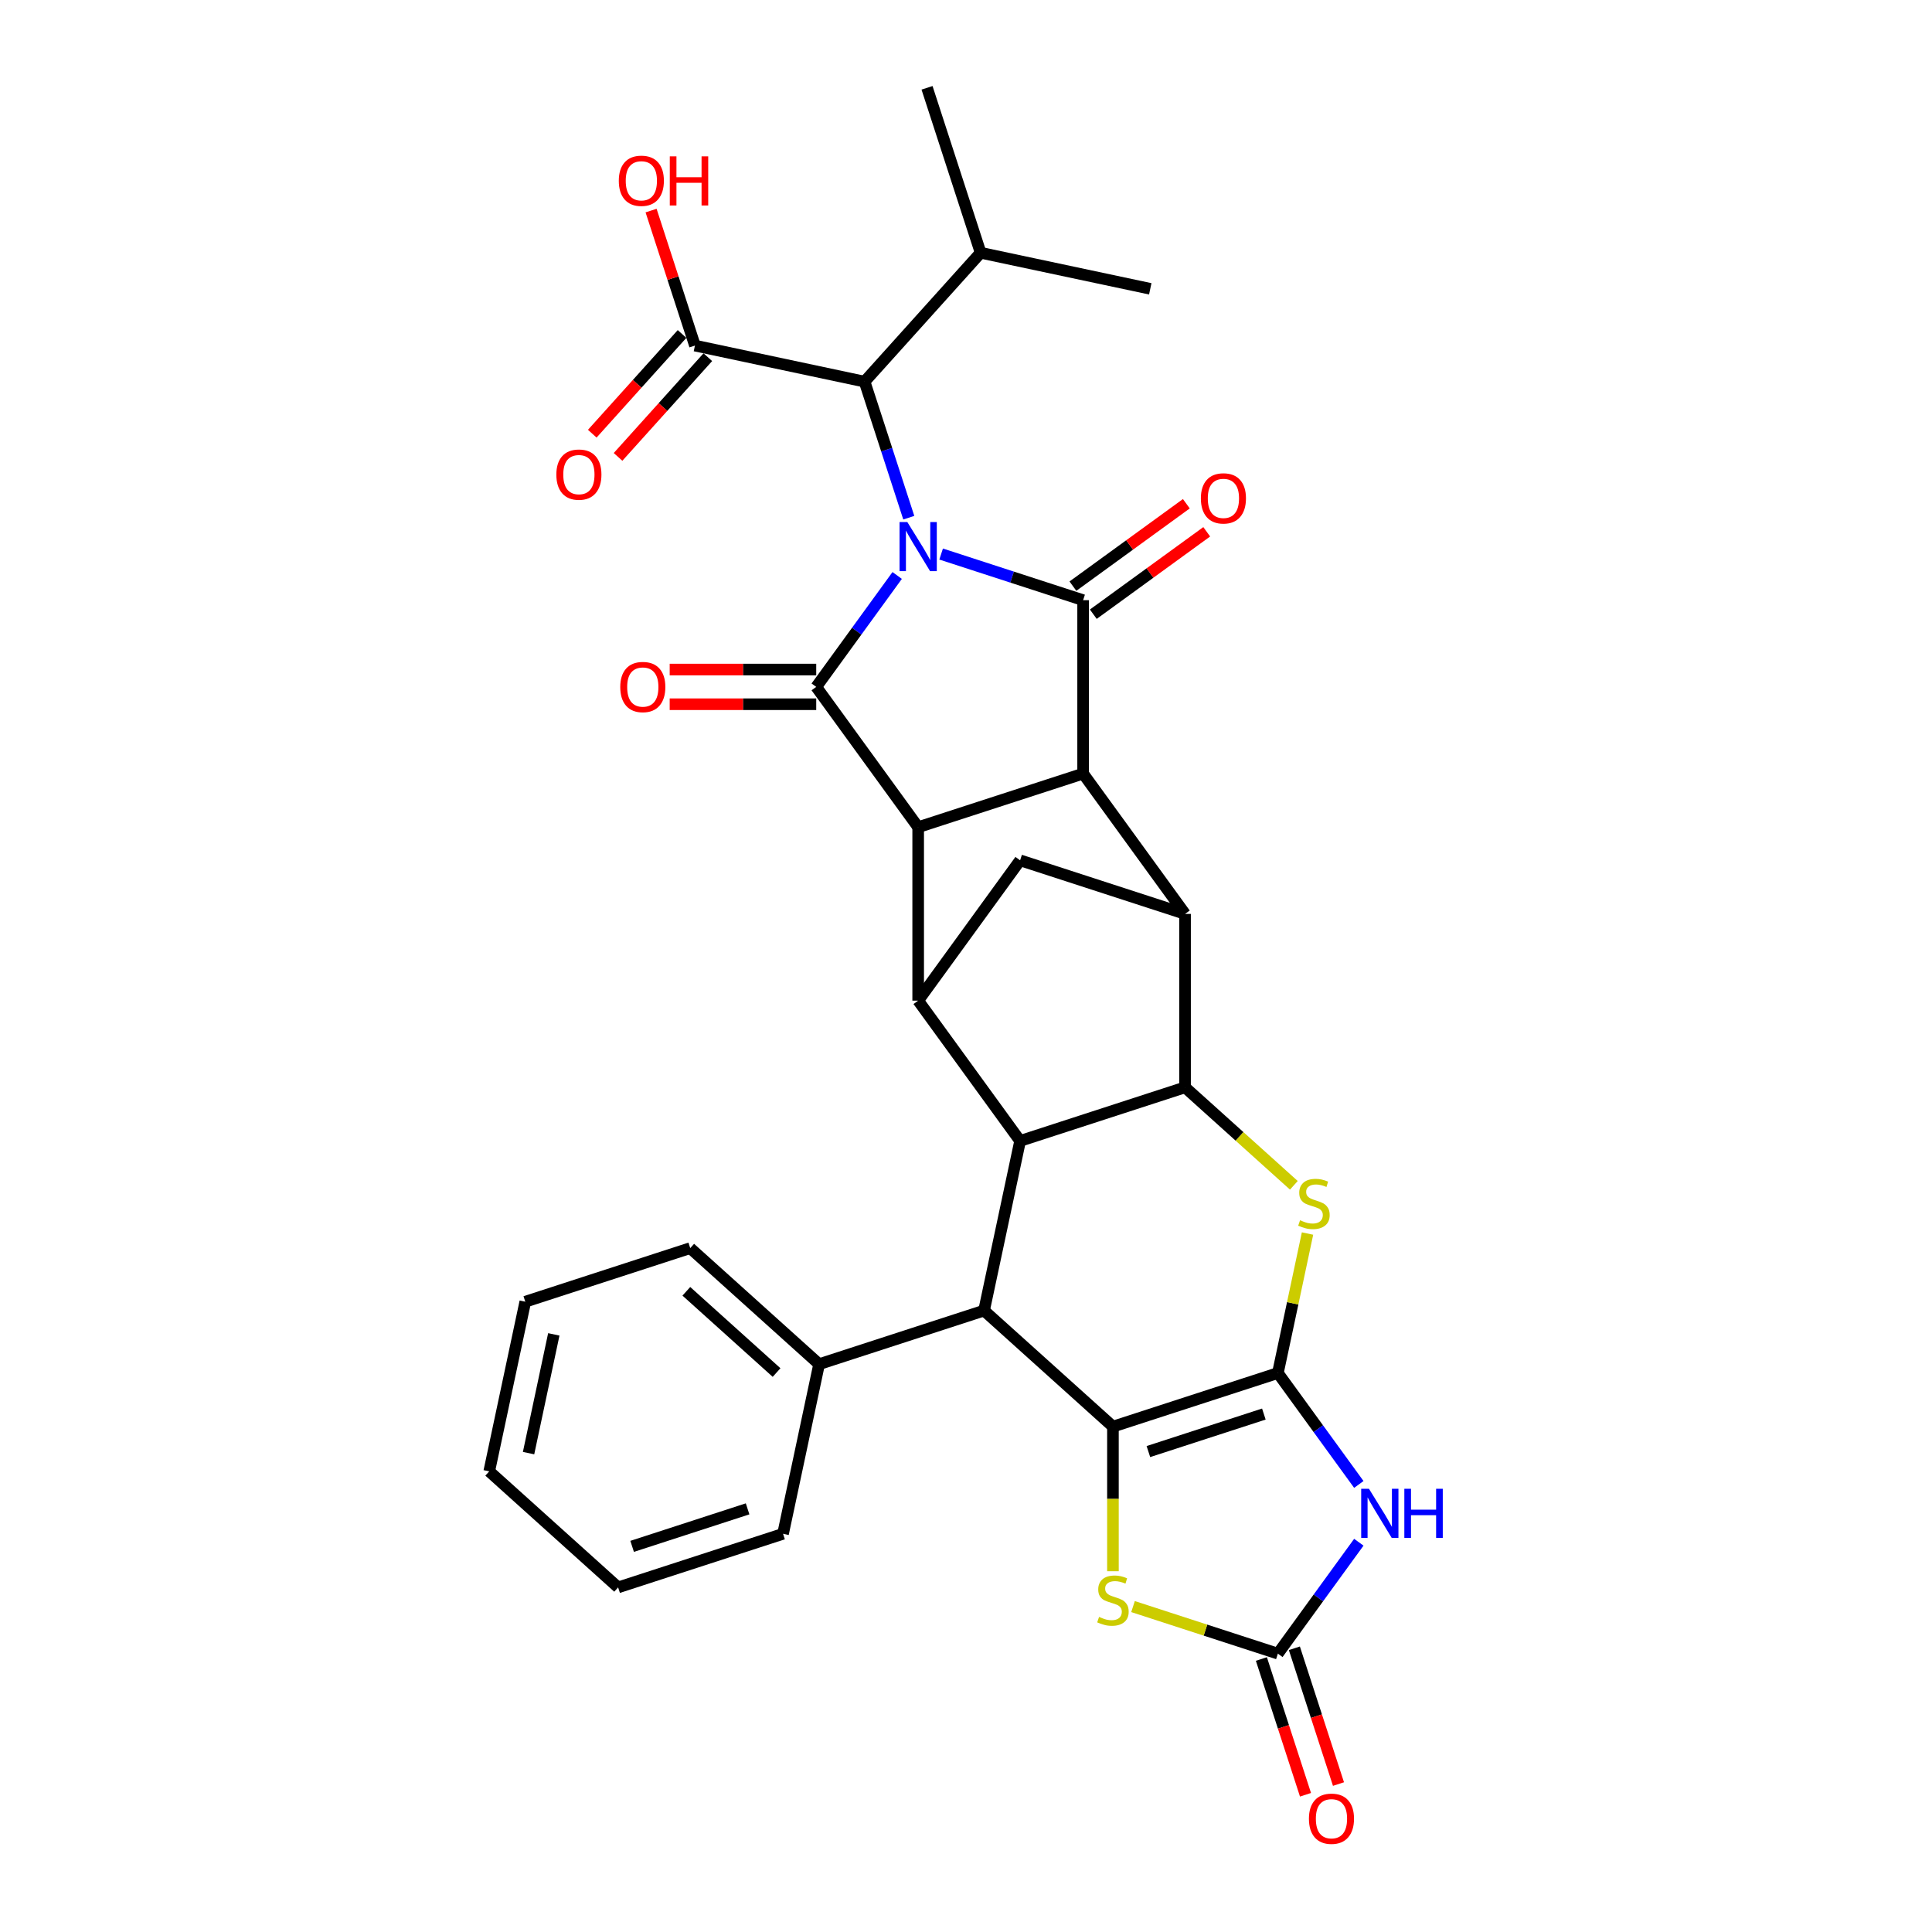 <?xml version='1.0' encoding='iso-8859-1'?>
<svg version='1.1' baseProfile='full'
              xmlns='http://www.w3.org/2000/svg'
                      xmlns:rdkit='http://www.rdkit.org/xml'
                      xmlns:xlink='http://www.w3.org/1999/xlink'
                  xml:space='preserve'
width='1000px' height='1000px' viewBox='0 0 1000 1000'>
<!-- END OF HEADER -->
<rect style='opacity:1.0;fill:#FFFFFF;stroke:none' width='1000' height='1000' x='0' y='0'> </rect>
<path class='bond-1' d='M 487.129,286.772 L 523.873,298.711' style='fill:none;fill-rule:evenodd;stroke:#0000FF;stroke-width:6px;stroke-linecap:butt;stroke-linejoin:miter;stroke-opacity:1' />
<path class='bond-1' d='M 523.873,298.711 L 560.617,310.65' style='fill:none;fill-rule:evenodd;stroke:#000000;stroke-width:6px;stroke-linecap:butt;stroke-linejoin:miter;stroke-opacity:1' />
<path class='bond-2' d='M 464.378,297.866 L 443.429,326.7' style='fill:none;fill-rule:evenodd;stroke:#0000FF;stroke-width:6px;stroke-linecap:butt;stroke-linejoin:miter;stroke-opacity:1' />
<path class='bond-2' d='M 443.429,326.7 L 422.48,355.533' style='fill:none;fill-rule:evenodd;stroke:#000000;stroke-width:6px;stroke-linecap:butt;stroke-linejoin:miter;stroke-opacity:1' />
<path class='bond-16' d='M 470.385,267.956 L 458.945,232.746' style='fill:none;fill-rule:evenodd;stroke:#0000FF;stroke-width:6px;stroke-linecap:butt;stroke-linejoin:miter;stroke-opacity:1' />
<path class='bond-16' d='M 458.945,232.746 L 447.505,197.537' style='fill:none;fill-rule:evenodd;stroke:#000000;stroke-width:6px;stroke-linecap:butt;stroke-linejoin:miter;stroke-opacity:1' />
<path class='bond-0' d='M 661.427,710.677 L 669.101,674.575' style='fill:none;fill-rule:evenodd;stroke:#000000;stroke-width:6px;stroke-linecap:butt;stroke-linejoin:miter;stroke-opacity:1' />
<path class='bond-0' d='M 669.101,674.575 L 676.774,638.473' style='fill:none;fill-rule:evenodd;stroke:#CCCC00;stroke-width:6px;stroke-linecap:butt;stroke-linejoin:miter;stroke-opacity:1' />
<path class='bond-6' d='M 661.427,710.677 L 682.376,739.511' style='fill:none;fill-rule:evenodd;stroke:#000000;stroke-width:6px;stroke-linecap:butt;stroke-linejoin:miter;stroke-opacity:1' />
<path class='bond-6' d='M 682.376,739.511 L 703.325,768.345' style='fill:none;fill-rule:evenodd;stroke:#0000FF;stroke-width:6px;stroke-linecap:butt;stroke-linejoin:miter;stroke-opacity:1' />
<path class='bond-35' d='M 661.427,710.677 L 576.054,738.417' style='fill:none;fill-rule:evenodd;stroke:#000000;stroke-width:6px;stroke-linecap:butt;stroke-linejoin:miter;stroke-opacity:1' />
<path class='bond-35' d='M 654.169,731.913 L 594.407,751.33' style='fill:none;fill-rule:evenodd;stroke:#000000;stroke-width:6px;stroke-linecap:butt;stroke-linejoin:miter;stroke-opacity:1' />
<path class='bond-4' d='M 560.617,310.65 L 560.617,400.417' style='fill:none;fill-rule:evenodd;stroke:#000000;stroke-width:6px;stroke-linecap:butt;stroke-linejoin:miter;stroke-opacity:1' />
<path class='bond-18' d='M 565.894,317.912 L 595.248,296.585' style='fill:none;fill-rule:evenodd;stroke:#000000;stroke-width:6px;stroke-linecap:butt;stroke-linejoin:miter;stroke-opacity:1' />
<path class='bond-18' d='M 595.248,296.585 L 624.602,275.258' style='fill:none;fill-rule:evenodd;stroke:#FF0000;stroke-width:6px;stroke-linecap:butt;stroke-linejoin:miter;stroke-opacity:1' />
<path class='bond-18' d='M 555.341,303.388 L 584.695,282.061' style='fill:none;fill-rule:evenodd;stroke:#000000;stroke-width:6px;stroke-linecap:butt;stroke-linejoin:miter;stroke-opacity:1' />
<path class='bond-18' d='M 584.695,282.061 L 614.05,260.733' style='fill:none;fill-rule:evenodd;stroke:#FF0000;stroke-width:6px;stroke-linecap:butt;stroke-linejoin:miter;stroke-opacity:1' />
<path class='bond-5' d='M 422.48,355.533 L 475.244,428.156' style='fill:none;fill-rule:evenodd;stroke:#000000;stroke-width:6px;stroke-linecap:butt;stroke-linejoin:miter;stroke-opacity:1' />
<path class='bond-19' d='M 422.48,346.557 L 384.554,346.557' style='fill:none;fill-rule:evenodd;stroke:#000000;stroke-width:6px;stroke-linecap:butt;stroke-linejoin:miter;stroke-opacity:1' />
<path class='bond-19' d='M 384.554,346.557 L 346.628,346.557' style='fill:none;fill-rule:evenodd;stroke:#FF0000;stroke-width:6px;stroke-linecap:butt;stroke-linejoin:miter;stroke-opacity:1' />
<path class='bond-19' d='M 422.48,364.51 L 384.554,364.51' style='fill:none;fill-rule:evenodd;stroke:#000000;stroke-width:6px;stroke-linecap:butt;stroke-linejoin:miter;stroke-opacity:1' />
<path class='bond-19' d='M 384.554,364.51 L 346.628,364.51' style='fill:none;fill-rule:evenodd;stroke:#FF0000;stroke-width:6px;stroke-linecap:butt;stroke-linejoin:miter;stroke-opacity:1' />
<path class='bond-3' d='M 576.054,738.417 L 509.344,678.351' style='fill:none;fill-rule:evenodd;stroke:#000000;stroke-width:6px;stroke-linecap:butt;stroke-linejoin:miter;stroke-opacity:1' />
<path class='bond-14' d='M 576.054,738.417 L 576.054,775.84' style='fill:none;fill-rule:evenodd;stroke:#000000;stroke-width:6px;stroke-linecap:butt;stroke-linejoin:miter;stroke-opacity:1' />
<path class='bond-14' d='M 576.054,775.84 L 576.054,813.264' style='fill:none;fill-rule:evenodd;stroke:#CCCC00;stroke-width:6px;stroke-linecap:butt;stroke-linejoin:miter;stroke-opacity:1' />
<path class='bond-10' d='M 560.617,400.417 L 613.381,473.04' style='fill:none;fill-rule:evenodd;stroke:#000000;stroke-width:6px;stroke-linecap:butt;stroke-linejoin:miter;stroke-opacity:1' />
<path class='bond-32' d='M 560.617,400.417 L 475.244,428.156' style='fill:none;fill-rule:evenodd;stroke:#000000;stroke-width:6px;stroke-linecap:butt;stroke-linejoin:miter;stroke-opacity:1' />
<path class='bond-11' d='M 475.244,428.156 L 475.244,517.923' style='fill:none;fill-rule:evenodd;stroke:#000000;stroke-width:6px;stroke-linecap:butt;stroke-linejoin:miter;stroke-opacity:1' />
<path class='bond-36' d='M 703.325,798.255 L 682.376,827.089' style='fill:none;fill-rule:evenodd;stroke:#0000FF;stroke-width:6px;stroke-linecap:butt;stroke-linejoin:miter;stroke-opacity:1' />
<path class='bond-36' d='M 682.376,827.089 L 661.427,855.923' style='fill:none;fill-rule:evenodd;stroke:#000000;stroke-width:6px;stroke-linecap:butt;stroke-linejoin:miter;stroke-opacity:1' />
<path class='bond-7' d='M 669.695,613.512 L 641.538,588.159' style='fill:none;fill-rule:evenodd;stroke:#CCCC00;stroke-width:6px;stroke-linecap:butt;stroke-linejoin:miter;stroke-opacity:1' />
<path class='bond-7' d='M 641.538,588.159 L 613.381,562.806' style='fill:none;fill-rule:evenodd;stroke:#000000;stroke-width:6px;stroke-linecap:butt;stroke-linejoin:miter;stroke-opacity:1' />
<path class='bond-8' d='M 613.381,562.806 L 613.381,473.04' style='fill:none;fill-rule:evenodd;stroke:#000000;stroke-width:6px;stroke-linecap:butt;stroke-linejoin:miter;stroke-opacity:1' />
<path class='bond-34' d='M 613.381,562.806 L 528.007,590.546' style='fill:none;fill-rule:evenodd;stroke:#000000;stroke-width:6px;stroke-linecap:butt;stroke-linejoin:miter;stroke-opacity:1' />
<path class='bond-9' d='M 528.007,590.546 L 475.244,517.923' style='fill:none;fill-rule:evenodd;stroke:#000000;stroke-width:6px;stroke-linecap:butt;stroke-linejoin:miter;stroke-opacity:1' />
<path class='bond-12' d='M 528.007,590.546 L 509.344,678.351' style='fill:none;fill-rule:evenodd;stroke:#000000;stroke-width:6px;stroke-linecap:butt;stroke-linejoin:miter;stroke-opacity:1' />
<path class='bond-33' d='M 613.381,473.04 L 528.007,445.3' style='fill:none;fill-rule:evenodd;stroke:#000000;stroke-width:6px;stroke-linecap:butt;stroke-linejoin:miter;stroke-opacity:1' />
<path class='bond-15' d='M 475.244,517.923 L 528.007,445.3' style='fill:none;fill-rule:evenodd;stroke:#000000;stroke-width:6px;stroke-linecap:butt;stroke-linejoin:miter;stroke-opacity:1' />
<path class='bond-21' d='M 509.344,678.351 L 423.971,706.09' style='fill:none;fill-rule:evenodd;stroke:#000000;stroke-width:6px;stroke-linecap:butt;stroke-linejoin:miter;stroke-opacity:1' />
<path class='bond-13' d='M 661.427,855.923 L 623.938,843.742' style='fill:none;fill-rule:evenodd;stroke:#000000;stroke-width:6px;stroke-linecap:butt;stroke-linejoin:miter;stroke-opacity:1' />
<path class='bond-13' d='M 623.938,843.742 L 586.449,831.561' style='fill:none;fill-rule:evenodd;stroke:#CCCC00;stroke-width:6px;stroke-linecap:butt;stroke-linejoin:miter;stroke-opacity:1' />
<path class='bond-20' d='M 652.89,858.697 L 664.306,893.834' style='fill:none;fill-rule:evenodd;stroke:#000000;stroke-width:6px;stroke-linecap:butt;stroke-linejoin:miter;stroke-opacity:1' />
<path class='bond-20' d='M 664.306,893.834 L 675.723,928.971' style='fill:none;fill-rule:evenodd;stroke:#FF0000;stroke-width:6px;stroke-linecap:butt;stroke-linejoin:miter;stroke-opacity:1' />
<path class='bond-20' d='M 669.964,853.149 L 681.381,888.286' style='fill:none;fill-rule:evenodd;stroke:#000000;stroke-width:6px;stroke-linecap:butt;stroke-linejoin:miter;stroke-opacity:1' />
<path class='bond-20' d='M 681.381,888.286 L 692.798,923.423' style='fill:none;fill-rule:evenodd;stroke:#FF0000;stroke-width:6px;stroke-linecap:butt;stroke-linejoin:miter;stroke-opacity:1' />
<path class='bond-17' d='M 447.505,197.537 L 359.699,178.874' style='fill:none;fill-rule:evenodd;stroke:#000000;stroke-width:6px;stroke-linecap:butt;stroke-linejoin:miter;stroke-opacity:1' />
<path class='bond-23' d='M 447.505,197.537 L 507.57,130.828' style='fill:none;fill-rule:evenodd;stroke:#000000;stroke-width:6px;stroke-linecap:butt;stroke-linejoin:miter;stroke-opacity:1' />
<path class='bond-22' d='M 353.028,172.867 L 329.793,198.673' style='fill:none;fill-rule:evenodd;stroke:#000000;stroke-width:6px;stroke-linecap:butt;stroke-linejoin:miter;stroke-opacity:1' />
<path class='bond-22' d='M 329.793,198.673 L 306.558,224.478' style='fill:none;fill-rule:evenodd;stroke:#FF0000;stroke-width:6px;stroke-linecap:butt;stroke-linejoin:miter;stroke-opacity:1' />
<path class='bond-22' d='M 366.37,184.88 L 343.135,210.686' style='fill:none;fill-rule:evenodd;stroke:#000000;stroke-width:6px;stroke-linecap:butt;stroke-linejoin:miter;stroke-opacity:1' />
<path class='bond-22' d='M 343.135,210.686 L 319.9,236.491' style='fill:none;fill-rule:evenodd;stroke:#FF0000;stroke-width:6px;stroke-linecap:butt;stroke-linejoin:miter;stroke-opacity:1' />
<path class='bond-24' d='M 359.699,178.874 L 348.347,143.934' style='fill:none;fill-rule:evenodd;stroke:#000000;stroke-width:6px;stroke-linecap:butt;stroke-linejoin:miter;stroke-opacity:1' />
<path class='bond-24' d='M 348.347,143.934 L 336.994,108.994' style='fill:none;fill-rule:evenodd;stroke:#FF0000;stroke-width:6px;stroke-linecap:butt;stroke-linejoin:miter;stroke-opacity:1' />
<path class='bond-25' d='M 423.971,706.09 L 357.261,646.025' style='fill:none;fill-rule:evenodd;stroke:#000000;stroke-width:6px;stroke-linecap:butt;stroke-linejoin:miter;stroke-opacity:1' />
<path class='bond-25' d='M 401.951,710.422 L 355.254,668.376' style='fill:none;fill-rule:evenodd;stroke:#000000;stroke-width:6px;stroke-linecap:butt;stroke-linejoin:miter;stroke-opacity:1' />
<path class='bond-26' d='M 423.971,706.09 L 405.307,793.895' style='fill:none;fill-rule:evenodd;stroke:#000000;stroke-width:6px;stroke-linecap:butt;stroke-linejoin:miter;stroke-opacity:1' />
<path class='bond-27' d='M 507.57,130.828 L 479.831,45.455' style='fill:none;fill-rule:evenodd;stroke:#000000;stroke-width:6px;stroke-linecap:butt;stroke-linejoin:miter;stroke-opacity:1' />
<path class='bond-28' d='M 507.57,130.828 L 595.375,149.491' style='fill:none;fill-rule:evenodd;stroke:#000000;stroke-width:6px;stroke-linecap:butt;stroke-linejoin:miter;stroke-opacity:1' />
<path class='bond-30' d='M 357.261,646.025 L 271.888,673.764' style='fill:none;fill-rule:evenodd;stroke:#000000;stroke-width:6px;stroke-linecap:butt;stroke-linejoin:miter;stroke-opacity:1' />
<path class='bond-29' d='M 405.307,793.895 L 319.934,821.635' style='fill:none;fill-rule:evenodd;stroke:#000000;stroke-width:6px;stroke-linecap:butt;stroke-linejoin:miter;stroke-opacity:1' />
<path class='bond-29' d='M 386.953,780.982 L 327.192,800.399' style='fill:none;fill-rule:evenodd;stroke:#000000;stroke-width:6px;stroke-linecap:butt;stroke-linejoin:miter;stroke-opacity:1' />
<path class='bond-31' d='M 319.934,821.635 L 253.224,761.569' style='fill:none;fill-rule:evenodd;stroke:#000000;stroke-width:6px;stroke-linecap:butt;stroke-linejoin:miter;stroke-opacity:1' />
<path class='bond-37' d='M 271.888,673.764 L 253.224,761.569' style='fill:none;fill-rule:evenodd;stroke:#000000;stroke-width:6px;stroke-linecap:butt;stroke-linejoin:miter;stroke-opacity:1' />
<path class='bond-37' d='M 286.649,690.668 L 273.585,752.131' style='fill:none;fill-rule:evenodd;stroke:#000000;stroke-width:6px;stroke-linecap:butt;stroke-linejoin:miter;stroke-opacity:1' />
<path  class='atom-0' d='M 469.625 270.2
L 477.955 283.665
Q 478.781 284.993, 480.109 287.399
Q 481.438 289.805, 481.51 289.948
L 481.51 270.2
L 484.885 270.2
L 484.885 295.622
L 481.402 295.622
L 472.461 280.9
Q 471.42 279.176, 470.307 277.201
Q 469.23 275.227, 468.906 274.616
L 468.906 295.622
L 465.603 295.622
L 465.603 270.2
L 469.625 270.2
' fill='#0000FF'/>
<path  class='atom-7' d='M 708.571 770.589
L 716.901 784.054
Q 717.727 785.382, 719.056 787.788
Q 720.384 790.194, 720.456 790.338
L 720.456 770.589
L 723.831 770.589
L 723.831 796.011
L 720.348 796.011
L 711.408 781.289
Q 710.366 779.566, 709.253 777.591
Q 708.176 775.616, 707.853 775.005
L 707.853 796.011
L 704.549 796.011
L 704.549 770.589
L 708.571 770.589
' fill='#0000FF'/>
<path  class='atom-7' d='M 726.883 770.589
L 730.33 770.589
L 730.33 781.397
L 743.329 781.397
L 743.329 770.589
L 746.776 770.589
L 746.776 796.011
L 743.329 796.011
L 743.329 784.269
L 730.33 784.269
L 730.33 796.011
L 726.883 796.011
L 726.883 770.589
' fill='#0000FF'/>
<path  class='atom-8' d='M 672.909 631.597
Q 673.196 631.705, 674.381 632.208
Q 675.566 632.71, 676.859 633.034
Q 678.187 633.321, 679.48 633.321
Q 681.886 633.321, 683.286 632.172
Q 684.686 630.987, 684.686 628.94
Q 684.686 627.54, 683.968 626.678
Q 683.286 625.816, 682.209 625.35
Q 681.132 624.883, 679.336 624.344
Q 677.074 623.662, 675.71 623.016
Q 674.381 622.369, 673.412 621.005
Q 672.478 619.64, 672.478 617.342
Q 672.478 614.147, 674.633 612.172
Q 676.823 610.197, 681.132 610.197
Q 684.076 610.197, 687.415 611.597
L 686.589 614.362
Q 683.537 613.105, 681.239 613.105
Q 678.762 613.105, 677.397 614.147
Q 676.033 615.152, 676.069 616.911
Q 676.069 618.276, 676.751 619.102
Q 677.469 619.928, 678.475 620.394
Q 679.516 620.861, 681.239 621.4
Q 683.537 622.118, 684.902 622.836
Q 686.266 623.554, 687.236 625.026
Q 688.241 626.463, 688.241 628.94
Q 688.241 632.459, 685.871 634.362
Q 683.537 636.229, 679.624 636.229
Q 677.361 636.229, 675.638 635.727
Q 673.95 635.26, 671.94 634.434
L 672.909 631.597
' fill='#CCCC00'/>
<path  class='atom-15' d='M 568.872 836.909
Q 569.16 837.016, 570.344 837.519
Q 571.529 838.022, 572.822 838.345
Q 574.151 838.632, 575.443 838.632
Q 577.849 838.632, 579.249 837.483
Q 580.65 836.298, 580.65 834.251
Q 580.65 832.851, 579.932 831.989
Q 579.249 831.128, 578.172 830.661
Q 577.095 830.194, 575.3 829.655
Q 573.037 828.973, 571.673 828.327
Q 570.344 827.681, 569.375 826.316
Q 568.441 824.952, 568.441 822.654
Q 568.441 819.458, 570.596 817.483
Q 572.786 815.508, 577.095 815.508
Q 580.039 815.508, 583.379 816.909
L 582.553 819.673
Q 579.501 818.417, 577.203 818.417
Q 574.725 818.417, 573.361 819.458
Q 571.996 820.463, 572.032 822.223
Q 572.032 823.587, 572.714 824.413
Q 573.432 825.239, 574.438 825.706
Q 575.479 826.172, 577.203 826.711
Q 579.501 827.429, 580.865 828.147
Q 582.23 828.865, 583.199 830.338
Q 584.204 831.774, 584.204 834.251
Q 584.204 837.77, 581.835 839.673
Q 579.501 841.541, 575.587 841.541
Q 573.325 841.541, 571.601 841.038
Q 569.914 840.571, 567.903 839.745
L 568.872 836.909
' fill='#CCCC00'/>
<path  class='atom-19' d='M 621.57 257.958
Q 621.57 251.854, 624.586 248.443
Q 627.603 245.032, 633.24 245.032
Q 638.877 245.032, 641.893 248.443
Q 644.91 251.854, 644.91 257.958
Q 644.91 264.134, 641.858 267.653
Q 638.806 271.136, 633.24 271.136
Q 627.639 271.136, 624.586 267.653
Q 621.57 264.17, 621.57 257.958
M 633.24 268.264
Q 637.118 268.264, 639.2 265.678
Q 641.319 263.057, 641.319 257.958
Q 641.319 252.967, 639.2 250.454
Q 637.118 247.904, 633.24 247.904
Q 629.362 247.904, 627.244 250.418
Q 625.161 252.931, 625.161 257.958
Q 625.161 263.093, 627.244 265.678
Q 629.362 268.264, 633.24 268.264
' fill='#FF0000'/>
<path  class='atom-20' d='M 321.044 355.605
Q 321.044 349.501, 324.06 346.09
Q 327.076 342.679, 332.714 342.679
Q 338.351 342.679, 341.367 346.09
Q 344.383 349.501, 344.383 355.605
Q 344.383 361.781, 341.331 365.3
Q 338.279 368.783, 332.714 368.783
Q 327.112 368.783, 324.06 365.3
Q 321.044 361.817, 321.044 355.605
M 332.714 365.91
Q 336.592 365.91, 338.674 363.325
Q 340.793 360.704, 340.793 355.605
Q 340.793 350.614, 338.674 348.101
Q 336.592 345.551, 332.714 345.551
Q 328.836 345.551, 326.717 348.065
Q 324.635 350.578, 324.635 355.605
Q 324.635 360.74, 326.717 363.325
Q 328.836 365.91, 332.714 365.91
' fill='#FF0000'/>
<path  class='atom-21' d='M 677.497 941.368
Q 677.497 935.264, 680.513 931.852
Q 683.529 928.441, 689.166 928.441
Q 694.804 928.441, 697.82 931.852
Q 700.836 935.264, 700.836 941.368
Q 700.836 947.544, 697.784 951.063
Q 694.732 954.545, 689.166 954.545
Q 683.565 954.545, 680.513 951.063
Q 677.497 947.58, 677.497 941.368
M 689.166 951.673
Q 693.044 951.673, 695.127 949.088
Q 697.245 946.466, 697.245 941.368
Q 697.245 936.377, 695.127 933.863
Q 693.044 931.314, 689.166 931.314
Q 685.288 931.314, 683.17 933.827
Q 681.087 936.341, 681.087 941.368
Q 681.087 946.502, 683.17 949.088
Q 685.288 951.673, 689.166 951.673
' fill='#FF0000'/>
<path  class='atom-23' d='M 287.964 245.655
Q 287.964 239.551, 290.98 236.14
Q 293.996 232.729, 299.634 232.729
Q 305.271 232.729, 308.287 236.14
Q 311.303 239.551, 311.303 245.655
Q 311.303 251.831, 308.251 255.35
Q 305.199 258.833, 299.634 258.833
Q 294.032 258.833, 290.98 255.35
Q 287.964 251.867, 287.964 245.655
M 299.634 255.961
Q 303.512 255.961, 305.594 253.375
Q 307.713 250.754, 307.713 245.655
Q 307.713 240.664, 305.594 238.151
Q 303.512 235.601, 299.634 235.601
Q 295.756 235.601, 293.637 238.115
Q 291.555 240.628, 291.555 245.655
Q 291.555 250.79, 293.637 253.375
Q 295.756 255.961, 299.634 255.961
' fill='#FF0000'/>
<path  class='atom-25' d='M 320.29 93.573
Q 320.29 87.468, 323.306 84.057
Q 326.323 80.646, 331.96 80.646
Q 337.597 80.646, 340.613 84.057
Q 343.63 87.468, 343.63 93.573
Q 343.63 99.748, 340.578 103.267
Q 337.526 106.75, 331.96 106.75
Q 326.359 106.75, 323.306 103.267
Q 320.29 99.784, 320.29 93.573
M 331.96 103.878
Q 335.838 103.878, 337.92 101.292
Q 340.039 98.671, 340.039 93.573
Q 340.039 88.581, 337.92 86.068
Q 335.838 83.519, 331.96 83.519
Q 328.082 83.519, 325.964 86.032
Q 323.881 88.546, 323.881 93.573
Q 323.881 98.707, 325.964 101.292
Q 328.082 103.878, 331.96 103.878
' fill='#FF0000'/>
<path  class='atom-25' d='M 346.682 80.933
L 350.129 80.933
L 350.129 91.741
L 363.127 91.741
L 363.127 80.933
L 366.574 80.933
L 366.574 106.355
L 363.127 106.355
L 363.127 94.614
L 350.129 94.614
L 350.129 106.355
L 346.682 106.355
L 346.682 80.933
' fill='#FF0000'/>
</svg>
